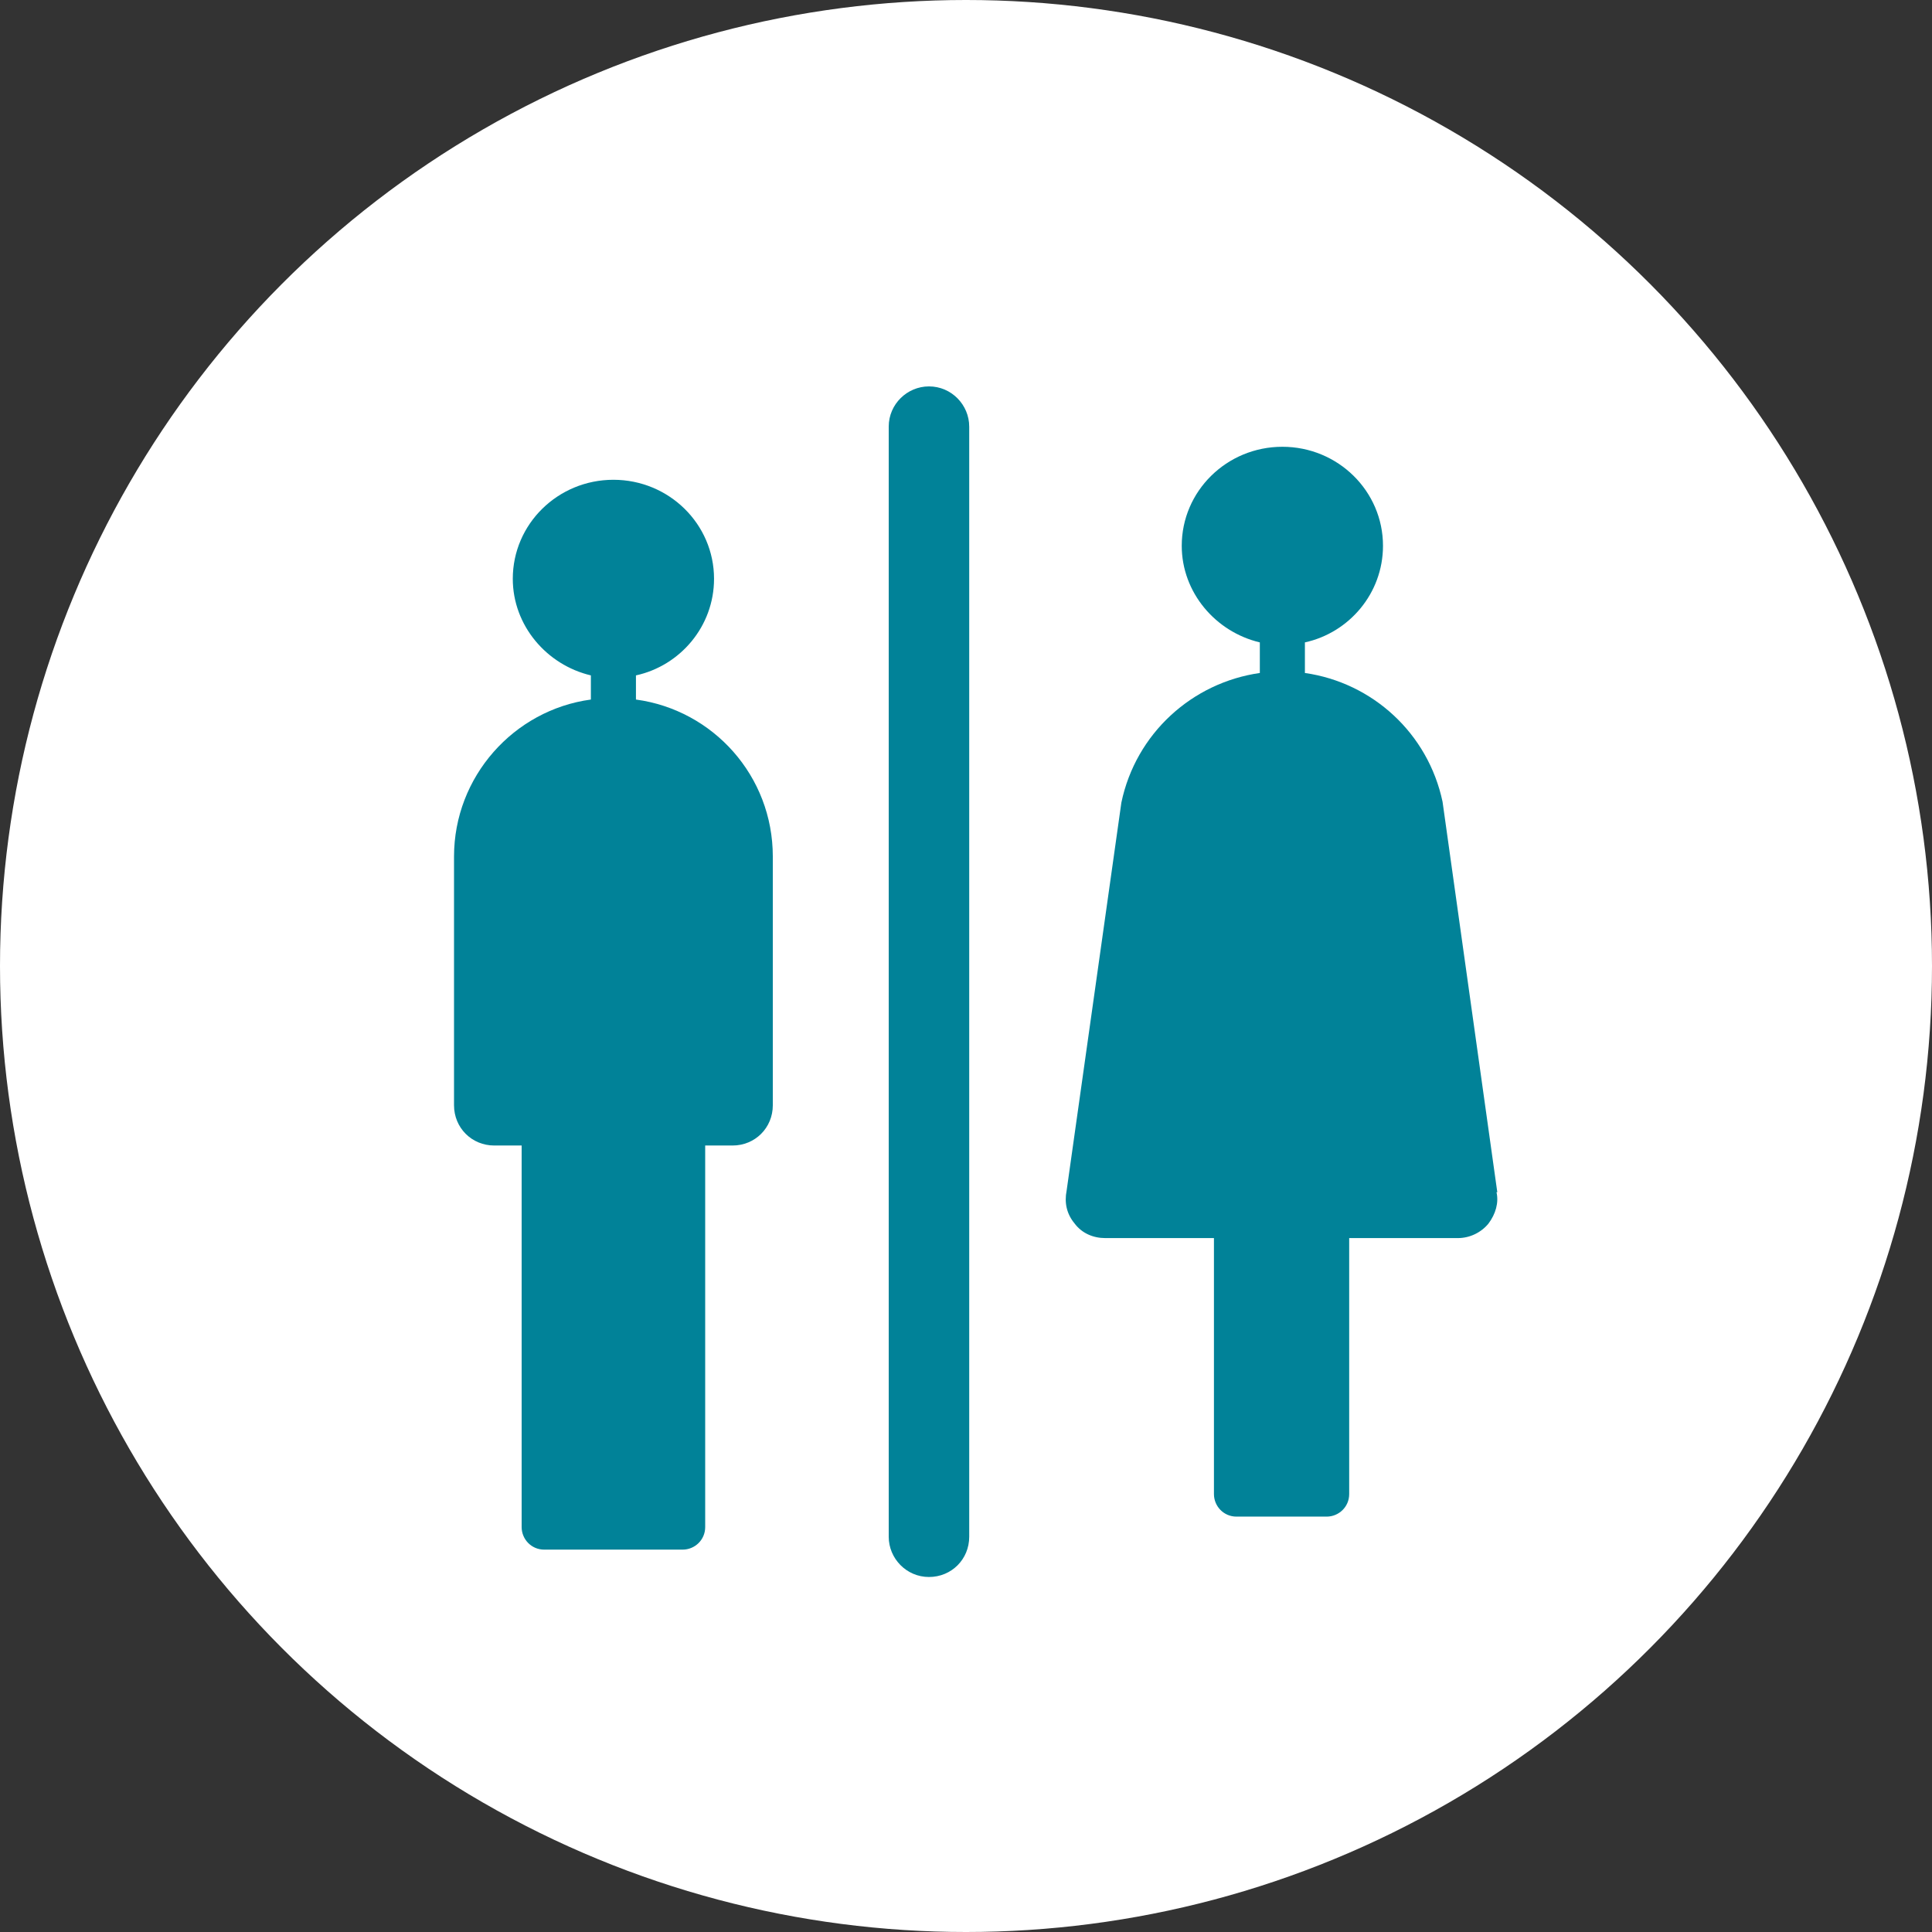 <svg xmlns="http://www.w3.org/2000/svg" viewBox="0 0 24 24">
  <rect x="0" y="0" width="24" height="24" fill="#333333" stroke="none"/>
  <!-- White circle background -->
  <circle cx="12" cy="12" r="12" fill="white"/>

  <!-- Icon paths, normalized and centered, filled with #018298 -->
  <g fill="#018298" transform="translate(7.9,4.8)">
    <path d="M3.64 0c-.27 0-.5.22-.5.5v13.79c0 .27.22.5.5.5s.5-.22.5-.5v-13.79c0-.27-.22-.5-.5-.5Z"/>
    <path d="M0 3.89v-.3c.55-.12.97-.61.97-1.2 0-.68-.56-1.23-1.25-1.23s-1.25.55-1.25 1.23c0 .58.42 1.07.97 1.2v.3c-.96.13-1.7.96-1.7 1.95v3.09c0 .28.22.5.5.5h.34v4.74c0 .15.12.28.28.28h1.72c.15 0 .28-.12.28-.28v-4.74h.34c.28 0 .5-.22.5-.5v-3.09c0-1-.74-1.82-1.7-1.95Z"/>
    <path d="M10.7 10.01l-.68-4.85c-.18-.85-.87-1.48-1.71-1.6v-.38c.55-.12.97-.61.97-1.2 0-.68-.56-1.23-1.25-1.23s-1.25.55-1.25 1.23c0 .58.42 1.07.97 1.2v.38c-.84.12-1.54.75-1.72 1.61l-.68 4.82c-.03.15 0 .29.1.41.09.12.23.18.38.18h1.35v3.18c0 .15.12.28.28.28h1.12c.15 0 .28-.12.28-.28v-3.18h1.35c.15 0 .29-.07.38-.18.09-.12.13-.26.1-.39Z"/>
  </g>
</svg>
